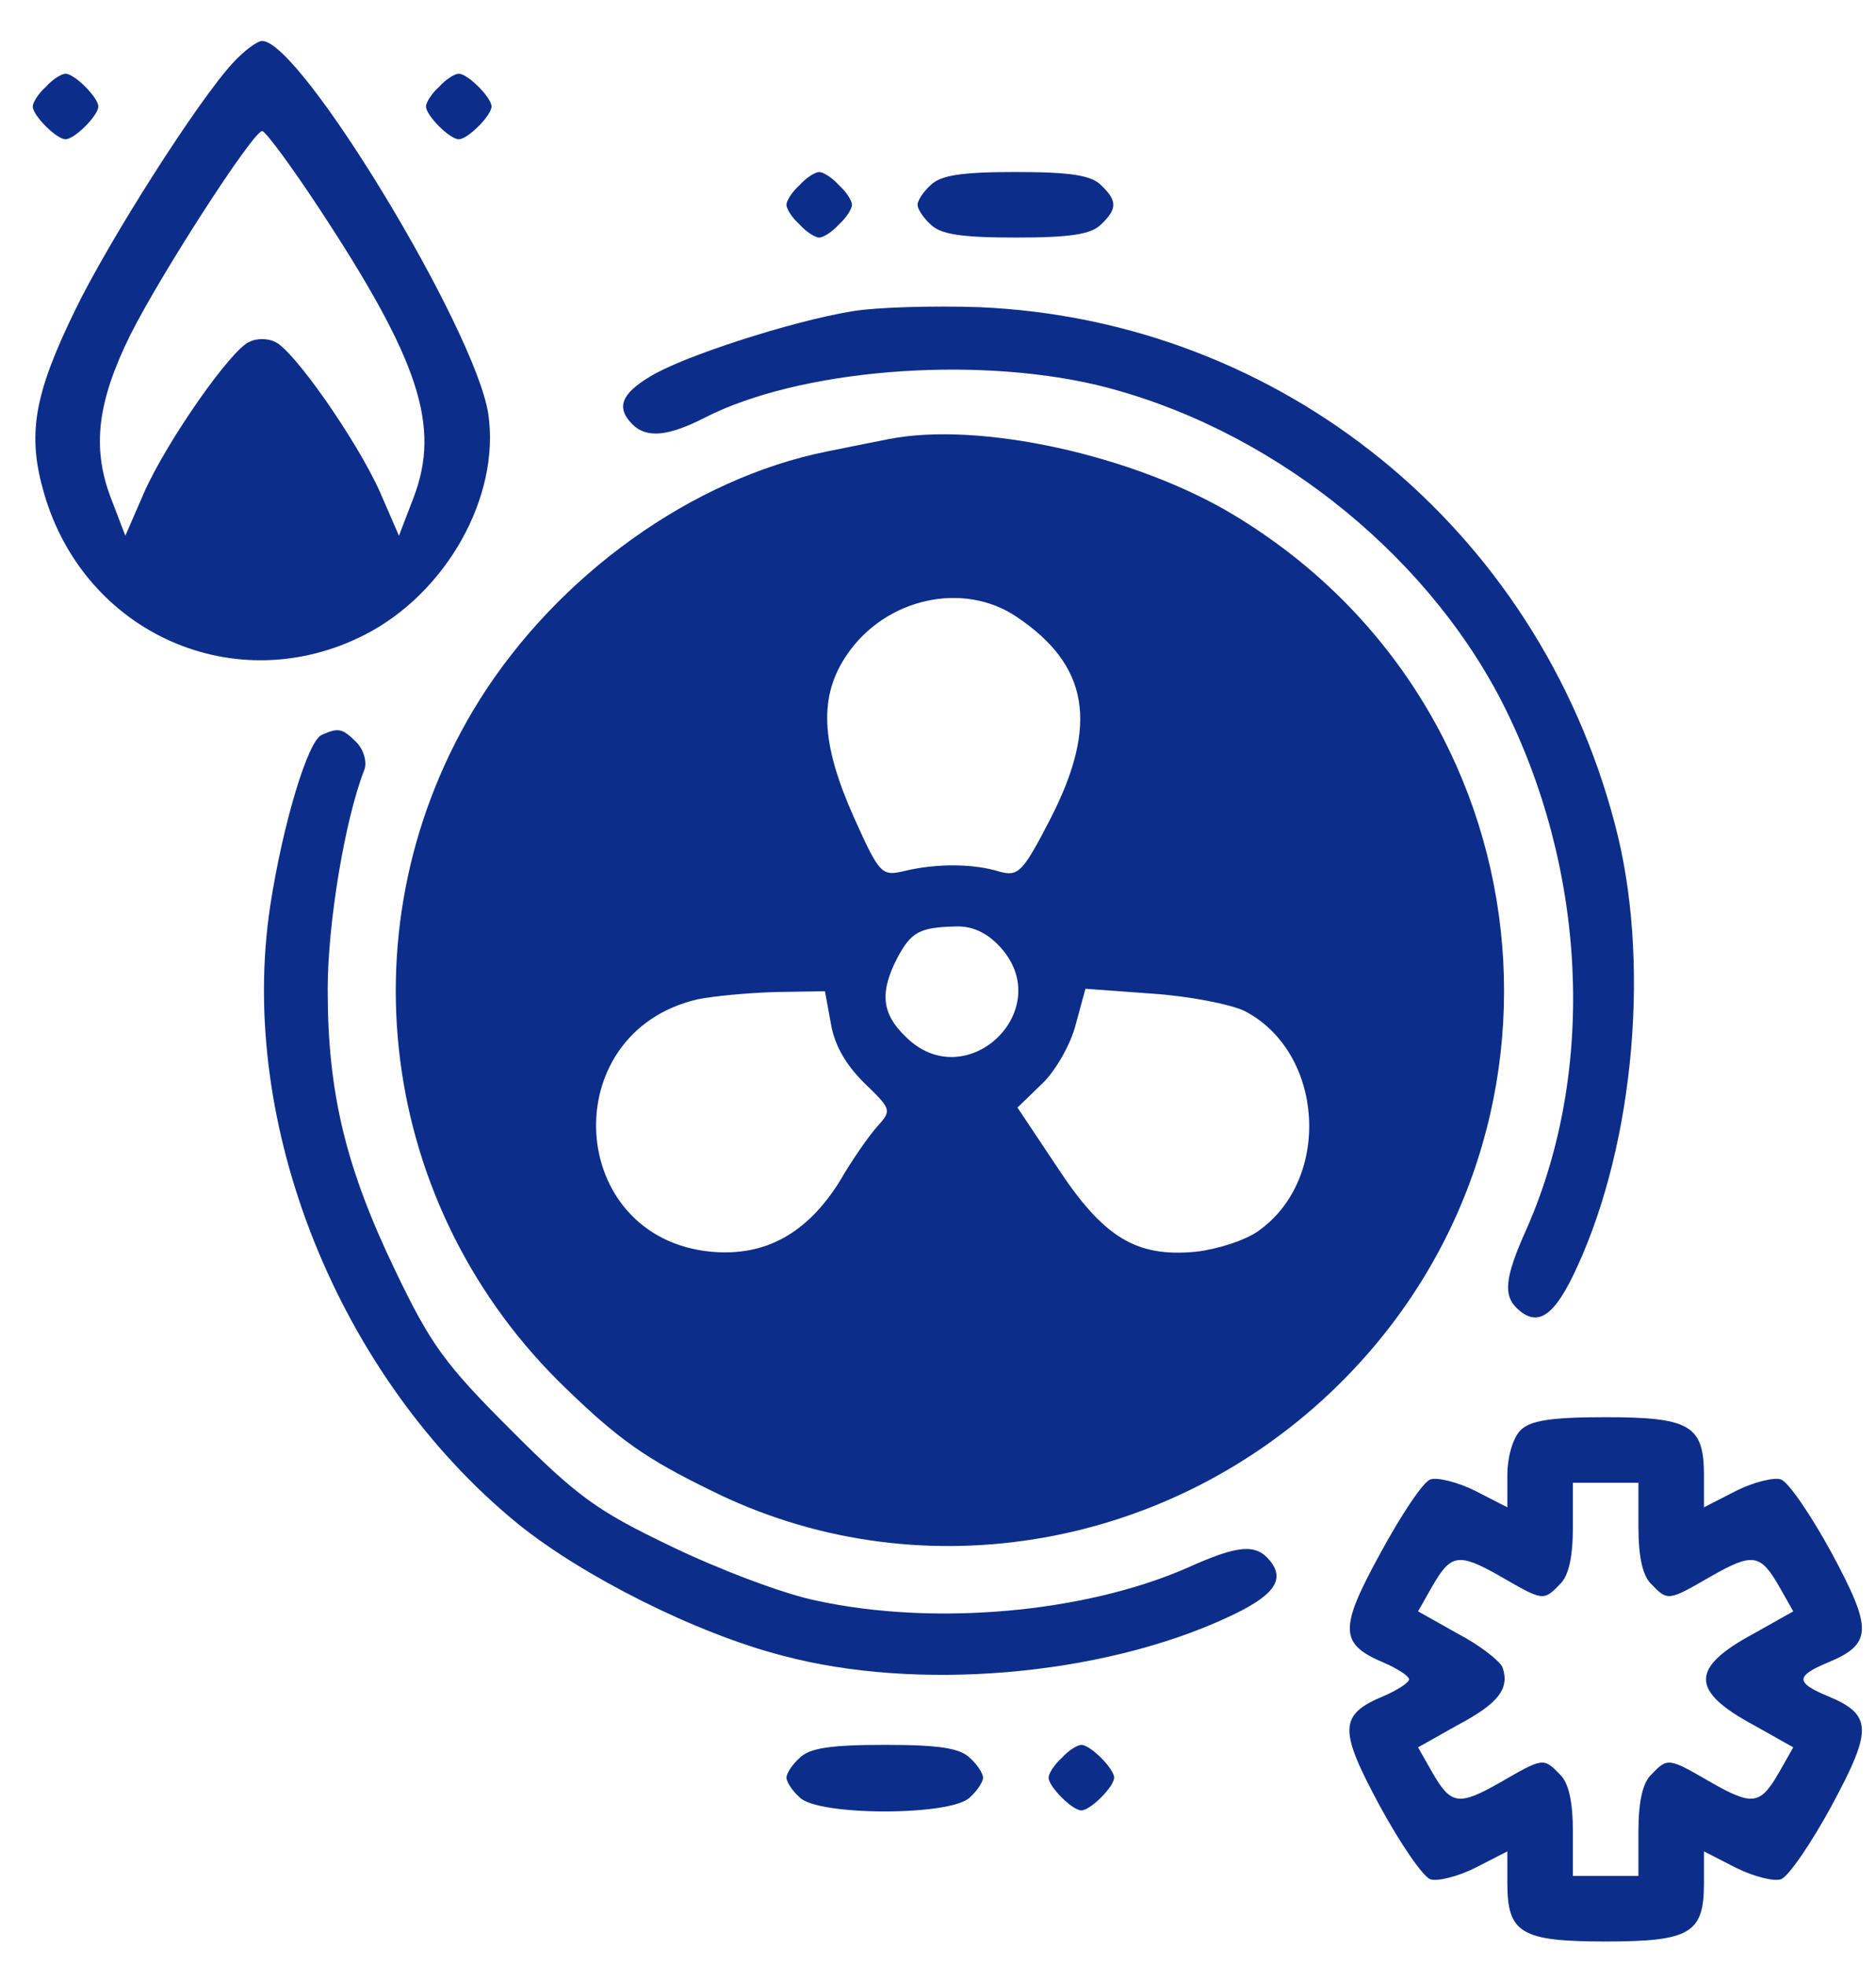 <?xml version="1.0" standalone="no"?>
<!DOCTYPE svg PUBLIC "-//W3C//DTD SVG 20010904//EN"
 "http://www.w3.org/TR/2001/REC-SVG-20010904/DTD/svg10.dtd">
<svg version="1.0" xmlns="http://www.w3.org/2000/svg"
 width="229pt" height="240pt" viewBox="0 0 229 240"
 preserveAspectRatio="xMidYMid meet">

<g transform="translate(0,240) scale(0.1,-0.1)"
fill="#0c2e8a" stroke="none">
<path d="M285 2324 c-43 -46 -153 -219 -194 -304 -50 -103 -58 -151 -37 -223
50 -171 234 -252 391 -172 100 51 166 169 151 270 -16 103 -229 455 -276 455
-6 0 -22 -12 -35 -26z m103 -176 c124 -188 150 -268 117 -355 l-18 -47 -23 53
c-28 63 -107 176 -129 184 -8 4 -22 4 -30 0 -22 -8 -101 -121 -129 -184 l-23
-53 -18 47 c-23 61 -16 117 24 198 37 74 150 249 161 249 4 0 35 -42 68 -92z"/>
<path d="M56 2294 c-9 -8 -16 -19 -16 -24 0 -11 29 -40 40 -40 11 0 40 29 40
40 0 11 -29 40 -40 40 -5 0 -16 -7 -24 -16z"/>
<path d="M536 2294 c-9 -8 -16 -19 -16 -24 0 -11 29 -40 40 -40 11 0 40 29 40
40 0 11 -29 40 -40 40 -5 0 -16 -7 -24 -16z"/>
<path d="M976 2174 c-9 -8 -16 -19 -16 -24 0 -5 7 -16 16 -24 8 -9 19 -16 24
-16 5 0 16 7 24 16 9 8 16 19 16 24 0 5 -7 16 -16 24 -8 9 -19 16 -24 16 -5 0
-16 -7 -24 -16z"/>
<path d="M1136 2174 c-9 -8 -16 -19 -16 -24 0 -5 7 -16 16 -24 12 -12 37 -16
104 -16 67 0 92 4 104 16 20 19 20 29 0 48 -12 12 -37 16 -104 16 -67 0 -92
-4 -104 -16z"/>
<path d="M1040 2020 c-73 -12 -207 -55 -247 -80 -35 -21 -41 -38 -21 -58 17
-17 43 -15 88 8 115 59 326 76 479 40 206 -50 398 -200 494 -386 104 -204 116
-449 31 -643 -28 -62 -30 -84 -9 -101 24 -20 44 -4 70 53 71 154 90 378 46
542 -95 361 -407 614 -775 630 -56 2 -126 0 -156 -5z"/>
<path d="M1085 1864 c-11 -2 -45 -9 -75 -15 -165 -33 -329 -151 -425 -304
-169 -271 -124 -620 107 -841 63 -61 97 -85 175 -123 248 -124 551 -76 757
119 326 309 268 840 -119 1072 -120 72 -309 114 -420 92z m156 -217 c88 -59
100 -131 42 -245 -35 -68 -40 -72 -63 -66 -32 10 -77 10 -115 1 -29 -7 -31 -5
-63 66 -40 90 -43 147 -8 198 47 69 142 90 207 46z m-21 -402 c72 -77 -41
-185 -115 -110 -29 28 -31 54 -10 95 17 32 27 38 71 39 20 1 38 -7 54 -24z
m-206 -93 c4 -26 17 -50 40 -73 34 -33 35 -34 17 -54 -10 -11 -31 -41 -46 -67
-40 -64 -91 -92 -157 -86 -177 17 -191 267 -17 308 19 4 62 8 95 9 l61 1 7
-38z m505 14 c97 -50 107 -204 18 -268 -16 -12 -51 -23 -77 -26 -73 -7 -113
17 -170 104 l-48 72 30 29 c16 15 35 48 41 72 l12 44 82 -6 c45 -3 95 -13 112
-21z"/>
<path d="M393 1503 c-17 -6 -48 -110 -63 -208 -41 -267 83 -576 302 -755 79
-64 218 -134 323 -161 164 -44 388 -25 542 46 57 26 73 46 53 70 -17 21 -39
19 -101 -9 -126 -55 -309 -71 -452 -40 -40 8 -119 38 -177 66 -92 44 -115 61
-196 142 -81 81 -98 104 -142 196 -60 125 -82 216 -82 342 0 81 21 208 45 269
3 9 -1 24 -10 33 -17 17 -22 18 -42 9z"/>
<path d="M1856 654 c-9 -9 -16 -32 -16 -55 l0 -39 -39 20 c-22 11 -47 17 -55
14 -9 -3 -36 -44 -61 -90 -51 -93 -50 -111 5 -134 16 -7 30 -16 30 -20 0 -4
-14 -13 -30 -20 -56 -23 -56 -41 -6 -134 25 -46 53 -87 62 -90 8 -3 33 3 55
14 l39 20 0 -39 c0 -61 17 -71 120 -71 103 0 120 10 120 71 l0 39 39 -20 c22
-11 47 -17 55 -14 9 3 37 44 62 90 50 93 50 111 -6 134 -38 16 -38 24 0 40 56
23 56 41 6 134 -25 46 -53 87 -62 90 -8 3 -33 -3 -55 -14 l-39 -20 0 39 c0 61
-17 71 -120 71 -67 0 -92 -4 -104 -16z m144 -118 c0 -36 5 -60 16 -70 20 -21
21 -20 73 10 51 29 60 27 83 -13 l17 -30 -48 -27 c-78 -42 -78 -70 0 -112 l48
-27 -17 -30 c-23 -40 -32 -42 -83 -13 -52 30 -53 31 -73 10 -11 -10 -16 -34
-16 -70 l0 -54 -40 0 -40 0 0 54 c0 36 -5 60 -16 70 -20 21 -21 20 -73 -10
-51 -29 -60 -27 -83 13 l-17 30 48 27 c51 27 64 45 55 71 -4 8 -28 27 -55 41
l-48 27 17 30 c23 40 32 42 83 13 52 -30 53 -31 73 -10 11 10 16 34 16 70 l0
54 40 0 40 0 0 -54z"/>
<path d="M976 254 c-9 -8 -16 -19 -16 -24 0 -5 7 -16 16 -24 22 -23 186 -23
208 0 9 8 16 19 16 24 0 5 -7 16 -16 24 -12 12 -37 16 -104 16 -67 0 -92 -4
-104 -16z"/>
<path d="M1296 254 c-9 -8 -16 -19 -16 -24 0 -11 29 -40 40 -40 11 0 40 29 40
40 0 11 -29 40 -40 40 -5 0 -16 -7 -24 -16z"/>
</g>
</svg>
